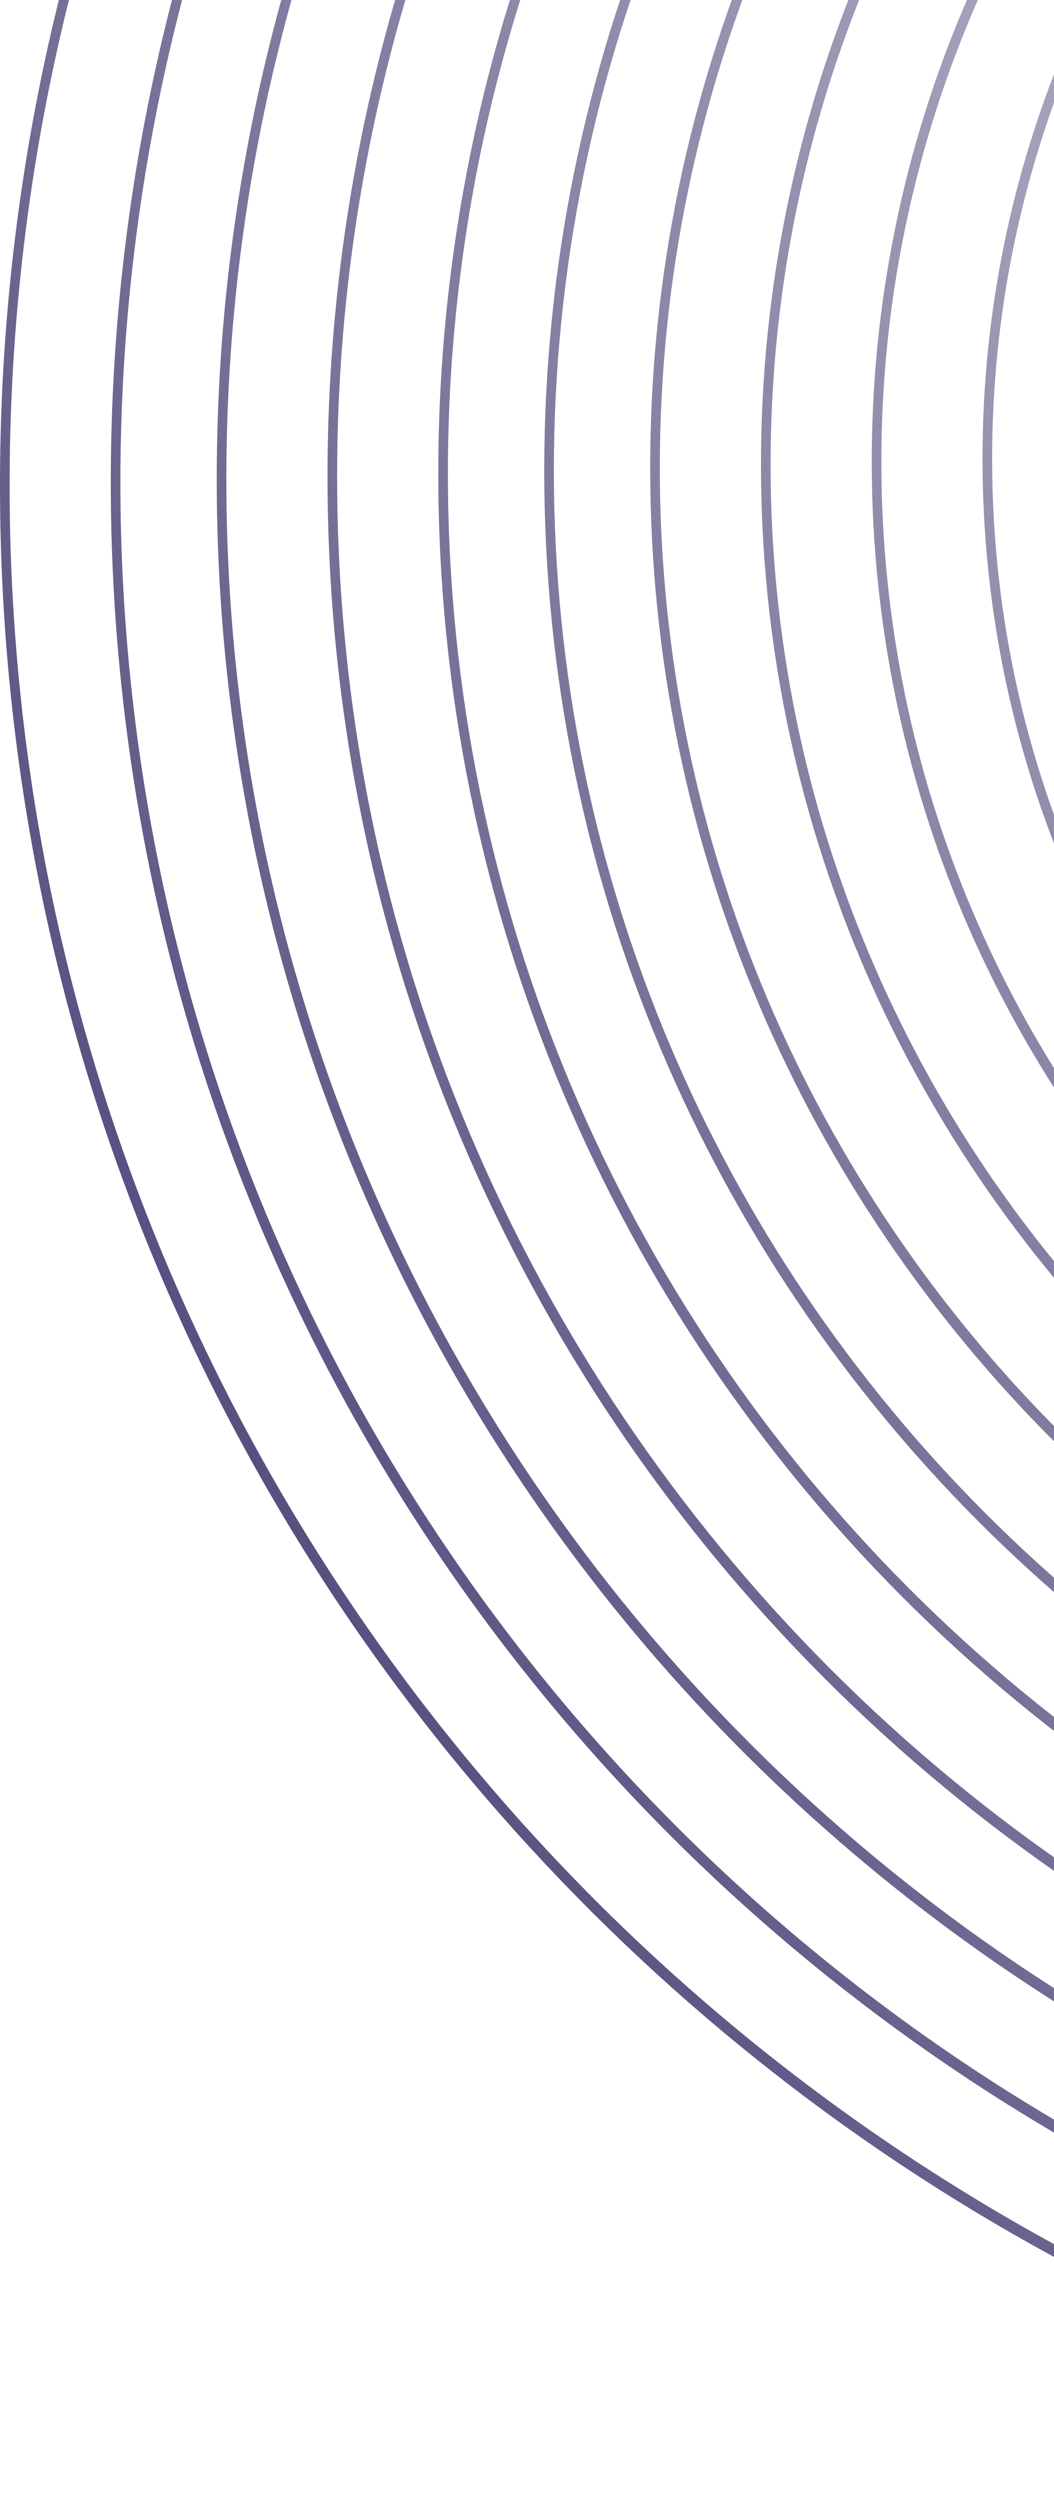 <svg width="289" height="685" viewBox="0 0 289 685" fill="none" xmlns="http://www.w3.org/2000/svg">
<path fill-rule="evenodd" clip-rule="evenodd" d="M677.455 124.11C677.455 188.385 625.425 240.49 561.244 240.49C497.063 240.49 445.034 188.385 445.034 124.11C445.034 59.834 497.063 7.729 561.244 7.729C625.425 7.729 677.455 59.834 677.455 124.11ZM674.813 124.11C674.813 186.023 624.487 237.258 561.244 237.258C498.001 237.258 447.675 186.023 447.675 124.11C447.675 62.196 498.001 10.962 561.244 10.962C624.487 10.962 674.813 62.196 674.813 124.11Z" fill="url(#paint0_linear_4681_143129)"/>
<path fill-rule="evenodd" clip-rule="evenodd" d="M705.187 124.11C705.187 204.454 640.15 269.586 559.923 269.586C479.697 269.586 414.66 204.454 414.66 124.11C414.66 43.766 479.697 -21.366 559.923 -21.366C640.15 -21.366 705.187 43.766 705.187 124.11ZM702.545 124.11C702.545 202.092 639.212 266.353 559.923 266.353C480.635 266.353 417.301 202.092 417.301 124.11C417.301 46.127 480.635 -18.133 559.923 -18.133C639.212 -18.133 702.545 46.127 702.545 124.11Z" fill="url(#paint1_linear_4681_143129)"/>
<path fill-rule="evenodd" clip-rule="evenodd" d="M560.584 298.681C657.22 298.681 735.56 220.523 735.56 124.11C735.56 27.697 657.22 -50.461 560.584 -50.461C463.947 -50.461 385.608 27.697 385.608 124.11C385.608 220.523 463.947 298.681 560.584 298.681ZM560.584 295.448C656.292 295.448 732.919 218.151 732.919 124.11C732.919 30.069 656.292 -47.228 560.584 -47.228C464.875 -47.228 388.249 30.069 388.249 124.11C388.249 218.151 464.875 295.448 560.584 295.448Z" fill="url(#paint2_linear_4681_143129)"/>
<path fill-rule="evenodd" clip-rule="evenodd" d="M763.292 124.918C763.292 236.953 672.536 327.776 560.584 327.776C448.631 327.776 357.876 236.953 357.876 124.918C357.876 12.883 448.631 -77.94 560.584 -77.94C672.536 -77.94 763.292 12.883 763.292 124.918ZM760.651 124.918C760.651 234.59 671.6 324.543 560.584 324.543C449.568 324.543 360.517 234.59 360.517 124.918C360.517 15.246 449.568 -74.707 560.584 -74.707C671.6 -74.707 760.651 15.246 760.651 124.918Z" fill="url(#paint3_linear_4681_143129)"/>
<path fill-rule="evenodd" clip-rule="evenodd" d="M559.923 358.488C688.286 358.488 792.344 254.277 792.344 125.726C792.344 -2.824 688.286 -107.035 559.923 -107.035C431.561 -107.035 327.502 -2.824 327.502 125.726C327.502 254.277 431.561 358.488 559.923 358.488ZM559.923 355.255C687.348 355.255 789.703 251.915 789.703 125.726C789.703 -0.463 687.348 -103.802 559.923 -103.802C432.499 -103.802 330.144 -0.463 330.144 125.726C330.144 251.915 432.499 355.255 559.923 355.255Z" fill="url(#paint4_linear_4681_143129)"/>
<path fill-rule="evenodd" clip-rule="evenodd" d="M820.077 126.534C820.077 270.707 703.011 387.583 558.603 387.583C414.195 387.583 297.129 270.707 297.129 126.534C297.129 -17.639 414.195 -134.514 558.603 -134.514C703.011 -134.514 820.077 -17.639 820.077 126.534ZM817.435 126.534C817.435 268.337 702.081 384.35 558.603 384.35C415.125 384.35 299.77 268.337 299.77 126.534C299.77 -15.269 415.125 -131.281 558.603 -131.281C702.081 -131.281 817.435 -15.269 817.435 126.534Z" fill="url(#paint5_linear_4681_143129)"/>
<path fill-rule="evenodd" clip-rule="evenodd" d="M559.263 416.678C719.352 416.678 849.129 286.414 849.129 125.726C849.129 -34.962 719.352 -165.225 559.263 -165.225C399.175 -165.225 269.397 -34.962 269.397 125.726C269.397 286.414 399.175 416.678 559.263 416.678ZM559.263 413.445C718.407 413.445 846.488 284.059 846.488 125.726C846.488 -32.606 718.407 -161.993 559.263 -161.993C400.119 -161.993 272.038 -32.606 272.038 125.726C272.038 284.059 400.119 413.445 559.263 413.445Z" fill="url(#paint6_linear_4681_143129)"/>
<path fill-rule="evenodd" clip-rule="evenodd" d="M878.182 126.534C878.182 302.845 735.102 445.773 558.603 445.773C382.104 445.773 239.024 302.845 239.024 126.534C239.024 -49.776 382.104 -192.704 558.603 -192.704C735.102 -192.704 878.182 -49.776 878.182 126.534ZM875.541 126.534C875.541 300.477 734.17 442.54 558.603 442.54C383.036 442.54 241.665 300.477 241.665 126.534C241.665 -47.408 383.036 -189.471 558.603 -189.471C734.17 -189.471 875.541 -47.408 875.541 126.534Z" fill="url(#paint7_linear_4681_143129)"/>
<path fill-rule="evenodd" clip-rule="evenodd" d="M557.943 476.485C750.851 476.485 907.234 320.168 907.234 127.343C907.234 -65.483 750.851 -221.799 557.943 -221.799C365.034 -221.799 208.651 -65.483 208.651 127.343C208.651 320.168 365.034 476.485 557.943 476.485ZM557.943 473.252C749.918 473.252 904.593 317.802 904.593 127.343C904.593 -63.116 749.918 -218.567 557.943 -218.567C365.967 -218.567 211.292 -63.116 211.292 127.343C211.292 317.802 365.967 473.252 557.943 473.252Z" fill="url(#paint8_linear_4681_143129)"/>
<path fill-rule="evenodd" clip-rule="evenodd" d="M934.966 128.151C934.966 336.599 765.576 505.58 556.622 505.58C347.668 505.58 178.278 336.599 178.278 128.151C178.278 -80.297 347.668 -249.278 556.622 -249.278C765.576 -249.278 934.966 -80.297 934.966 128.151ZM932.325 128.151C932.325 334.227 764.648 502.347 556.622 502.347C348.596 502.347 180.919 334.227 180.919 128.151C180.919 -77.925 348.596 -246.045 556.622 -246.045C764.648 -246.045 932.325 -77.925 932.325 128.151Z" fill="url(#paint9_linear_4681_143129)"/>
<path fill-rule="evenodd" clip-rule="evenodd" d="M555.962 536.291C780.596 536.291 962.699 353.922 962.699 128.959C962.699 -96.004 780.596 -278.373 555.962 -278.373C331.327 -278.373 149.225 -96.004 149.225 128.959C149.225 353.922 331.327 536.291 555.962 536.291ZM555.962 533.059C779.658 533.059 960.057 351.561 960.057 128.959C960.057 -93.643 779.658 -275.141 555.962 -275.141C332.266 -275.141 151.866 -93.643 151.866 128.959C151.866 351.561 332.266 533.059 555.962 533.059Z" fill="url(#paint10_linear_4681_143129)"/>
<path fill-rule="evenodd" clip-rule="evenodd" d="M990.431 129.767C990.431 370.353 795.617 565.387 555.301 565.387C314.986 565.387 120.172 370.353 120.172 129.767C120.172 -110.819 314.986 -305.852 555.301 -305.852C795.617 -305.852 990.431 -110.819 990.431 129.767ZM987.789 129.767C987.789 367.99 794.679 562.154 555.301 562.154C315.924 562.154 122.813 367.99 122.813 129.767C122.813 -108.456 315.924 -302.619 555.301 -302.619C794.679 -302.619 987.789 -108.456 987.789 129.767Z" fill="url(#paint11_linear_4681_143129)"/>
<path fill-rule="evenodd" clip-rule="evenodd" d="M554.641 596.098C811.366 596.098 1019.48 387.676 1019.48 130.575C1019.48 -126.526 811.366 -334.947 554.641 -334.947C297.916 -334.947 89.799 -126.526 89.799 130.575C89.799 387.676 297.916 596.098 554.641 596.098ZM554.641 592.865C810.428 592.865 1016.84 385.315 1016.84 130.575C1016.84 -124.164 810.428 -331.714 554.641 -331.714C298.854 -331.714 92.44 -124.164 92.44 130.575C92.44 385.315 298.854 592.865 554.641 592.865Z" fill="url(#paint12_linear_4681_143129)"/>
<path fill-rule="evenodd" clip-rule="evenodd" d="M1048.54 131.384C1048.54 404.107 827.116 625.193 553.981 625.193C280.846 625.193 59.426 404.107 59.426 131.384C59.426 -141.34 280.846 -362.426 553.981 -362.426C827.116 -362.426 1048.54 -141.34 1048.54 131.384ZM1045.89 131.384C1045.89 401.737 826.186 621.96 553.981 621.96C281.776 621.96 62.067 401.737 62.067 131.384C62.067 -138.97 281.776 -359.193 553.981 -359.193C826.186 -359.193 1045.89 -138.97 1045.89 131.384Z" fill="url(#paint13_linear_4681_143129)"/>
<path fill-rule="evenodd" clip-rule="evenodd" d="M552.66 655.905C841.111 655.905 1074.95 421.43 1074.95 132.192C1074.95 -157.047 841.111 -391.521 552.66 -391.521C264.209 -391.521 30.373 -157.047 30.373 132.192C30.373 421.43 264.209 655.905 552.66 655.905ZM552.66 652.672C840.17 652.672 1072.31 419.072 1072.31 132.192C1072.31 -154.689 840.17 -388.288 552.66 -388.288C265.151 -388.288 33.014 -154.689 33.014 132.192C33.014 419.072 265.151 652.672 552.66 652.672Z" fill="url(#paint14_linear_4681_143129)"/>
<path fill-rule="evenodd" clip-rule="evenodd" d="M1104 133C1104 437.861 856.861 685 552 685C247.139 685 0 437.861 0 133C0 -171.861 247.139 -419 552 -419C856.861 -419 1104 -171.861 1104 133ZM1101.36 133C1101.36 435.496 855.927 681.767 552 681.767C248.073 681.767 2.641 435.496 2.641 133C2.641 -169.496 248.073 -415.767 552 -415.767C855.927 -415.767 1101.36 -169.496 1101.36 133Z" fill="url(#paint15_linear_4681_143129)"/>
<defs>
<linearGradient id="paint0_linear_4681_143129" x1="733.444" y1="-55.627" x2="-219.385" y2="465.278" gradientUnits="userSpaceOnUse">
<stop stop-color="#1A1353" stop-opacity="0"/>
<stop offset="1" stop-color="#1A1353"/>
</linearGradient>
<linearGradient id="paint1_linear_4681_143129" x1="733.444" y1="-55.627" x2="-219.385" y2="465.278" gradientUnits="userSpaceOnUse">
<stop stop-color="#1A1353" stop-opacity="0"/>
<stop offset="1" stop-color="#1A1353"/>
</linearGradient>
<linearGradient id="paint2_linear_4681_143129" x1="733.444" y1="-55.627" x2="-219.385" y2="465.278" gradientUnits="userSpaceOnUse">
<stop stop-color="#1A1353" stop-opacity="0"/>
<stop offset="1" stop-color="#1A1353"/>
</linearGradient>
<linearGradient id="paint3_linear_4681_143129" x1="733.444" y1="-55.627" x2="-219.385" y2="465.278" gradientUnits="userSpaceOnUse">
<stop stop-color="#1A1353" stop-opacity="0"/>
<stop offset="1" stop-color="#1A1353"/>
</linearGradient>
<linearGradient id="paint4_linear_4681_143129" x1="733.444" y1="-55.627" x2="-219.385" y2="465.278" gradientUnits="userSpaceOnUse">
<stop stop-color="#1A1353" stop-opacity="0"/>
<stop offset="1" stop-color="#1A1353"/>
</linearGradient>
<linearGradient id="paint5_linear_4681_143129" x1="733.444" y1="-55.627" x2="-219.385" y2="465.278" gradientUnits="userSpaceOnUse">
<stop stop-color="#1A1353" stop-opacity="0"/>
<stop offset="1" stop-color="#1A1353"/>
</linearGradient>
<linearGradient id="paint6_linear_4681_143129" x1="733.444" y1="-55.627" x2="-219.385" y2="465.278" gradientUnits="userSpaceOnUse">
<stop stop-color="#1A1353" stop-opacity="0"/>
<stop offset="1" stop-color="#1A1353"/>
</linearGradient>
<linearGradient id="paint7_linear_4681_143129" x1="733.444" y1="-55.627" x2="-219.385" y2="465.278" gradientUnits="userSpaceOnUse">
<stop stop-color="#1A1353" stop-opacity="0"/>
<stop offset="1" stop-color="#1A1353"/>
</linearGradient>
<linearGradient id="paint8_linear_4681_143129" x1="733.444" y1="-55.627" x2="-219.385" y2="465.278" gradientUnits="userSpaceOnUse">
<stop stop-color="#1A1353" stop-opacity="0"/>
<stop offset="1" stop-color="#1A1353"/>
</linearGradient>
<linearGradient id="paint9_linear_4681_143129" x1="733.444" y1="-55.627" x2="-219.385" y2="465.278" gradientUnits="userSpaceOnUse">
<stop stop-color="#1A1353" stop-opacity="0"/>
<stop offset="1" stop-color="#1A1353"/>
</linearGradient>
<linearGradient id="paint10_linear_4681_143129" x1="733.444" y1="-55.627" x2="-219.385" y2="465.278" gradientUnits="userSpaceOnUse">
<stop stop-color="#1A1353" stop-opacity="0"/>
<stop offset="1" stop-color="#1A1353"/>
</linearGradient>
<linearGradient id="paint11_linear_4681_143129" x1="733.444" y1="-55.627" x2="-219.385" y2="465.278" gradientUnits="userSpaceOnUse">
<stop stop-color="#1A1353" stop-opacity="0"/>
<stop offset="1" stop-color="#1A1353"/>
</linearGradient>
<linearGradient id="paint12_linear_4681_143129" x1="733.444" y1="-55.627" x2="-219.385" y2="465.278" gradientUnits="userSpaceOnUse">
<stop stop-color="#1A1353" stop-opacity="0"/>
<stop offset="1" stop-color="#1A1353"/>
</linearGradient>
<linearGradient id="paint13_linear_4681_143129" x1="733.444" y1="-55.627" x2="-219.385" y2="465.278" gradientUnits="userSpaceOnUse">
<stop stop-color="#1A1353" stop-opacity="0"/>
<stop offset="1" stop-color="#1A1353"/>
</linearGradient>
<linearGradient id="paint14_linear_4681_143129" x1="733.444" y1="-55.627" x2="-219.385" y2="465.278" gradientUnits="userSpaceOnUse">
<stop stop-color="#1A1353" stop-opacity="0"/>
<stop offset="1" stop-color="#1A1353"/>
</linearGradient>
<linearGradient id="paint15_linear_4681_143129" x1="733.444" y1="-55.627" x2="-219.385" y2="465.278" gradientUnits="userSpaceOnUse">
<stop stop-color="#1A1353" stop-opacity="0"/>
<stop offset="1" stop-color="#1A1353"/>
</linearGradient>
</defs>
</svg>
